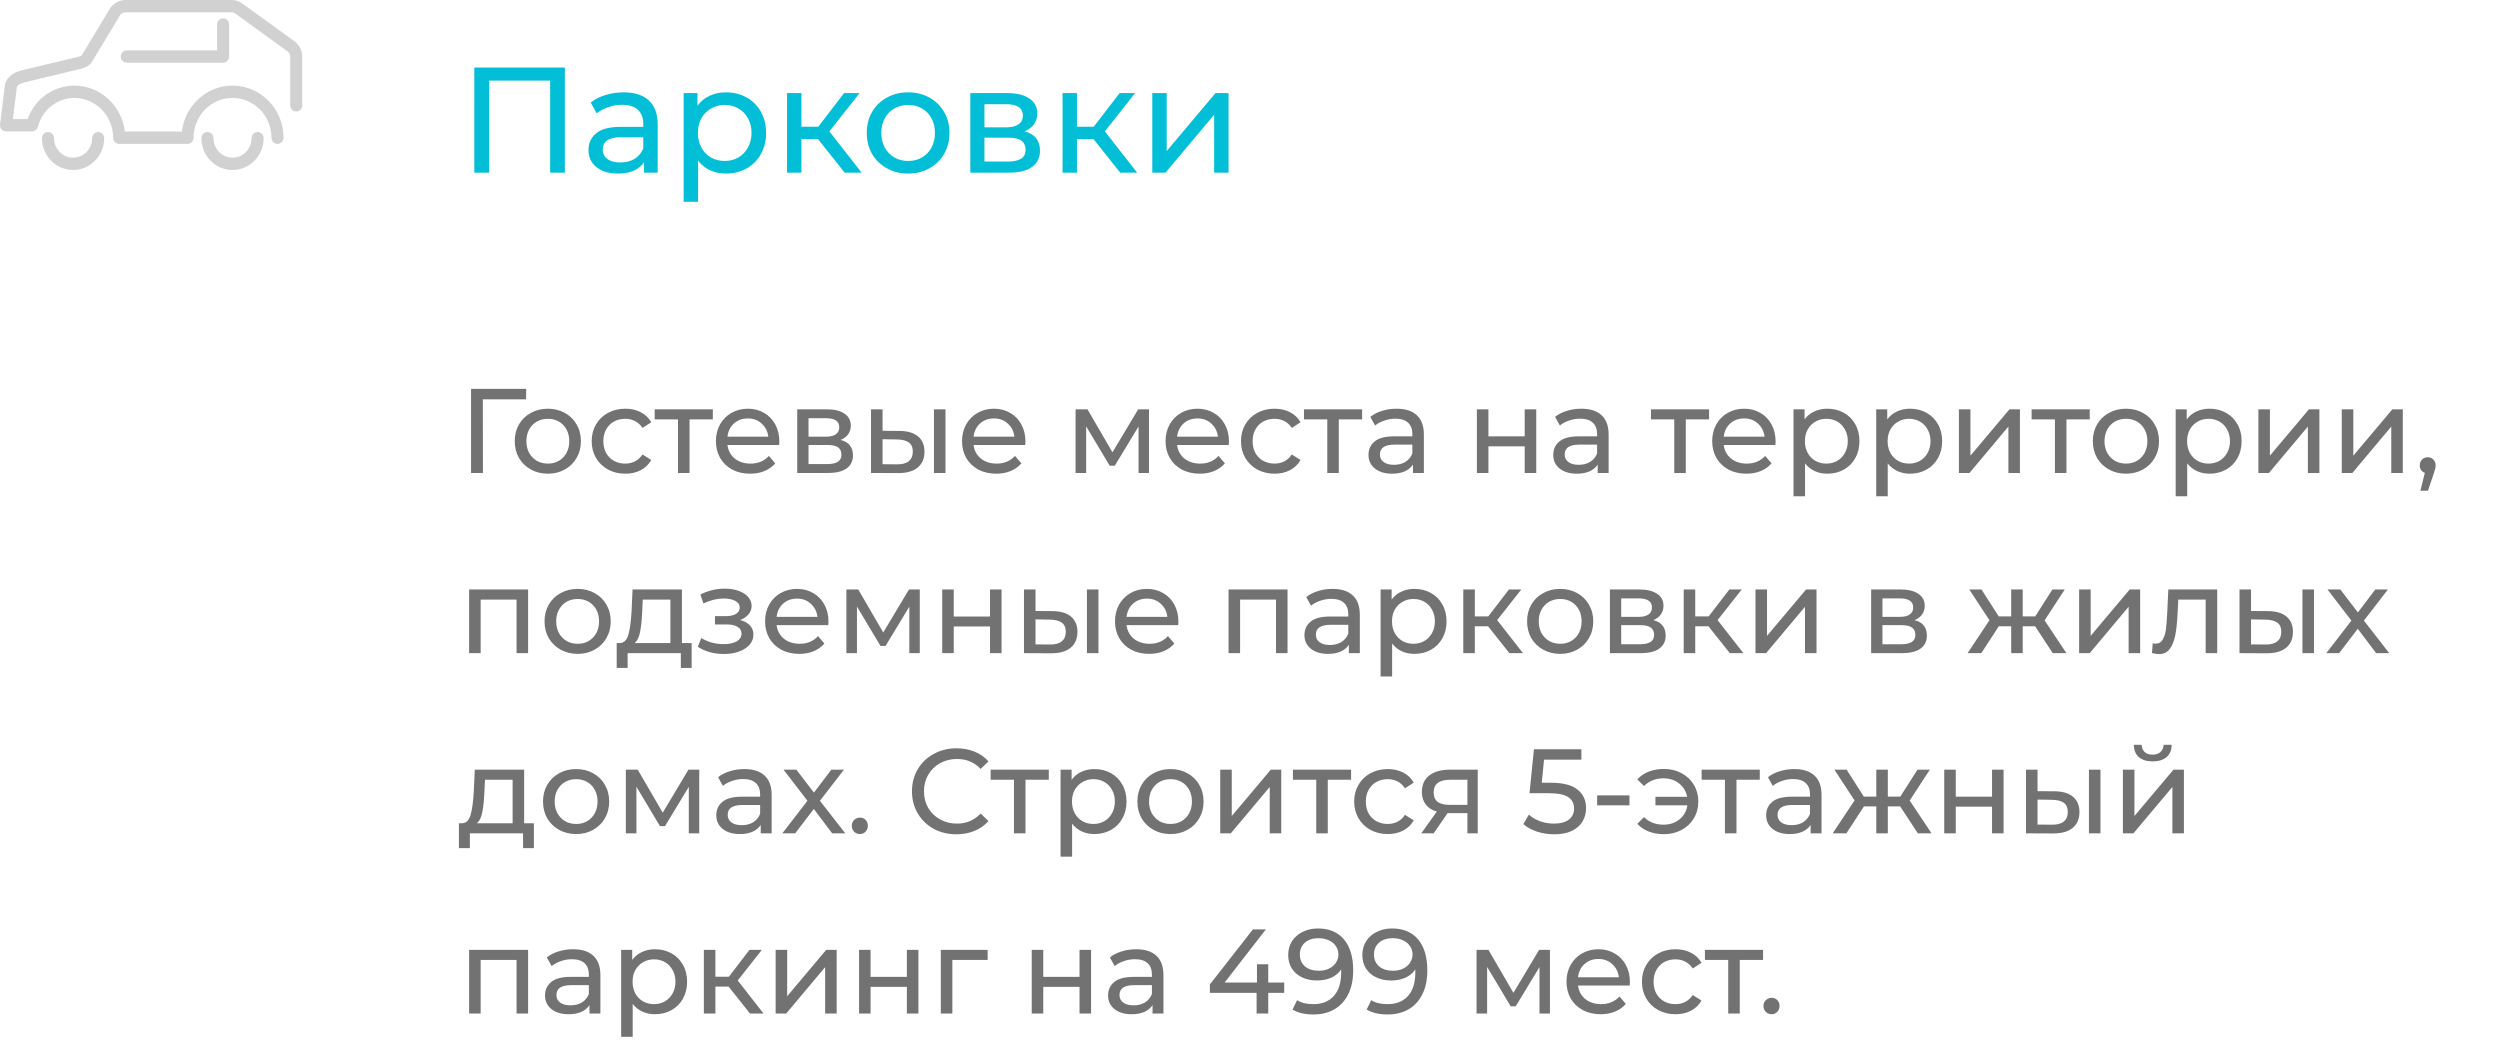 <?xml version="1.0" encoding="UTF-8"?> <svg xmlns="http://www.w3.org/2000/svg" width="333" height="141" viewBox="0 0 333 141" fill="none"> <path d="M75.24 9V23H73.28V10.74H65.16V23H63.18V9H75.24ZM83.066 12.3C84.532 12.3 85.652 12.66 86.426 13.38C87.212 14.1 87.606 15.173 87.606 16.6V23H85.786V21.6C85.466 22.093 85.006 22.473 84.406 22.74C83.819 22.993 83.119 23.12 82.306 23.12C81.119 23.12 80.166 22.833 79.446 22.26C78.739 21.687 78.386 20.933 78.386 20C78.386 19.067 78.726 18.32 79.406 17.76C80.086 17.187 81.166 16.9 82.646 16.9H85.686V16.52C85.686 15.693 85.446 15.06 84.966 14.62C84.486 14.18 83.779 13.96 82.846 13.96C82.219 13.96 81.606 14.067 81.006 14.28C80.406 14.48 79.899 14.753 79.486 15.1L78.686 13.66C79.232 13.22 79.886 12.887 80.646 12.66C81.406 12.42 82.212 12.3 83.066 12.3ZM82.626 21.64C83.359 21.64 83.992 21.48 84.526 21.16C85.059 20.827 85.446 20.36 85.686 19.76V18.28H82.726C81.099 18.28 80.286 18.827 80.286 19.92C80.286 20.453 80.492 20.873 80.906 21.18C81.319 21.487 81.892 21.64 82.626 21.64ZM96.683 12.3C97.71 12.3 98.63 12.527 99.443 12.98C100.256 13.433 100.89 14.067 101.343 14.88C101.81 15.693 102.043 16.633 102.043 17.7C102.043 18.767 101.81 19.713 101.343 20.54C100.89 21.353 100.256 21.987 99.443 22.44C98.63 22.893 97.71 23.12 96.683 23.12C95.923 23.12 95.223 22.973 94.583 22.68C93.957 22.387 93.423 21.96 92.983 21.4V26.88H91.063V12.4H92.903V14.08C93.33 13.493 93.87 13.053 94.523 12.76C95.177 12.453 95.897 12.3 96.683 12.3ZM96.523 21.44C97.203 21.44 97.81 21.287 98.343 20.98C98.89 20.66 99.317 20.22 99.623 19.66C99.943 19.087 100.103 18.433 100.103 17.7C100.103 16.967 99.943 16.32 99.623 15.76C99.317 15.187 98.89 14.747 98.343 14.44C97.81 14.133 97.203 13.98 96.523 13.98C95.856 13.98 95.25 14.14 94.703 14.46C94.17 14.767 93.743 15.2 93.423 15.76C93.117 16.32 92.963 16.967 92.963 17.7C92.963 18.433 93.117 19.087 93.423 19.66C93.73 20.22 94.156 20.66 94.703 20.98C95.25 21.287 95.856 21.44 96.523 21.44ZM108.953 18.52H106.753V23H104.833V12.4H106.753V16.88H108.993L112.433 12.4H114.493L110.473 17.5L114.773 23H112.513L108.953 18.52ZM120.974 23.12C119.921 23.12 118.974 22.887 118.134 22.42C117.294 21.953 116.634 21.313 116.154 20.5C115.688 19.673 115.454 18.74 115.454 17.7C115.454 16.66 115.688 15.733 116.154 14.92C116.634 14.093 117.294 13.453 118.134 13C118.974 12.533 119.921 12.3 120.974 12.3C122.028 12.3 122.968 12.533 123.794 13C124.634 13.453 125.288 14.093 125.754 14.92C126.234 15.733 126.474 16.66 126.474 17.7C126.474 18.74 126.234 19.673 125.754 20.5C125.288 21.313 124.634 21.953 123.794 22.42C122.968 22.887 122.028 23.12 120.974 23.12ZM120.974 21.44C121.654 21.44 122.261 21.287 122.794 20.98C123.341 20.66 123.768 20.22 124.074 19.66C124.381 19.087 124.534 18.433 124.534 17.7C124.534 16.967 124.381 16.32 124.074 15.76C123.768 15.187 123.341 14.747 122.794 14.44C122.261 14.133 121.654 13.98 120.974 13.98C120.294 13.98 119.681 14.133 119.134 14.44C118.601 14.747 118.174 15.187 117.854 15.76C117.548 16.32 117.394 16.967 117.394 17.7C117.394 18.433 117.548 19.087 117.854 19.66C118.174 20.22 118.601 20.66 119.134 20.98C119.681 21.287 120.294 21.44 120.974 21.44ZM136.467 17.5C137.84 17.847 138.527 18.707 138.527 20.08C138.527 21.013 138.173 21.733 137.467 22.24C136.773 22.747 135.733 23 134.347 23H129.247V12.4H134.167C135.42 12.4 136.4 12.64 137.107 13.12C137.813 13.587 138.167 14.253 138.167 15.12C138.167 15.68 138.013 16.167 137.707 16.58C137.413 16.98 137 17.287 136.467 17.5ZM131.127 16.96H134.007C134.74 16.96 135.293 16.827 135.667 16.56C136.053 16.293 136.247 15.907 136.247 15.4C136.247 14.387 135.5 13.88 134.007 13.88H131.127V16.96ZM134.207 21.52C135.007 21.52 135.607 21.393 136.007 21.14C136.407 20.887 136.607 20.493 136.607 19.96C136.607 19.413 136.42 19.007 136.047 18.74C135.687 18.473 135.113 18.34 134.327 18.34H131.127V21.52H134.207ZM145.652 18.52H143.452V23H141.532V12.4H143.452V16.88H145.692L149.132 12.4H151.192L147.172 17.5L151.472 23H149.212L145.652 18.52ZM153.485 12.4H155.405V20.12L161.905 12.4H163.645V23H161.725V15.28L155.245 23H153.485V12.4Z" fill="#03BED7"></path> <path d="M70.072 53.192H64.312L64.328 63H62.744V51.8H70.088L70.072 53.192ZM72.979 63.096C72.137 63.096 71.379 62.909 70.707 62.536C70.035 62.163 69.507 61.651 69.123 61C68.75 60.339 68.563 59.592 68.563 58.76C68.563 57.928 68.75 57.187 69.123 56.536C69.507 55.875 70.035 55.363 70.707 55C71.379 54.627 72.137 54.44 72.979 54.44C73.822 54.44 74.574 54.627 75.235 55C75.907 55.363 76.43 55.875 76.803 56.536C77.187 57.187 77.379 57.928 77.379 58.76C77.379 59.592 77.187 60.339 76.803 61C76.43 61.651 75.907 62.163 75.235 62.536C74.574 62.909 73.822 63.096 72.979 63.096ZM72.979 61.752C73.523 61.752 74.009 61.629 74.435 61.384C74.873 61.128 75.214 60.776 75.459 60.328C75.705 59.869 75.827 59.347 75.827 58.76C75.827 58.173 75.705 57.656 75.459 57.208C75.214 56.749 74.873 56.397 74.435 56.152C74.009 55.907 73.523 55.784 72.979 55.784C72.435 55.784 71.945 55.907 71.507 56.152C71.081 56.397 70.739 56.749 70.483 57.208C70.238 57.656 70.115 58.173 70.115 58.76C70.115 59.347 70.238 59.869 70.483 60.328C70.739 60.776 71.081 61.128 71.507 61.384C71.945 61.629 72.435 61.752 72.979 61.752ZM83.293 63.096C82.429 63.096 81.656 62.909 80.973 62.536C80.301 62.163 79.773 61.651 79.389 61C79.005 60.339 78.813 59.592 78.813 58.76C78.813 57.928 79.005 57.187 79.389 56.536C79.773 55.875 80.301 55.363 80.973 55C81.656 54.627 82.429 54.44 83.293 54.44C84.061 54.44 84.744 54.595 85.341 54.904C85.949 55.213 86.419 55.661 86.749 56.248L85.581 57C85.315 56.595 84.984 56.291 84.589 56.088C84.195 55.885 83.757 55.784 83.277 55.784C82.723 55.784 82.221 55.907 81.773 56.152C81.336 56.397 80.989 56.749 80.733 57.208C80.488 57.656 80.365 58.173 80.365 58.76C80.365 59.357 80.488 59.885 80.733 60.344C80.989 60.792 81.336 61.139 81.773 61.384C82.221 61.629 82.723 61.752 83.277 61.752C83.757 61.752 84.195 61.651 84.589 61.448C84.984 61.245 85.315 60.941 85.581 60.536L86.749 61.272C86.419 61.859 85.949 62.312 85.341 62.632C84.744 62.941 84.061 63.096 83.293 63.096ZM94.949 55.864H91.845V63H90.309V55.864H87.205V54.52H94.949V55.864ZM103.808 58.808C103.808 58.925 103.798 59.08 103.776 59.272H96.896C96.992 60.019 97.318 60.621 97.872 61.08C98.438 61.528 99.136 61.752 99.968 61.752C100.982 61.752 101.798 61.411 102.416 60.728L103.264 61.72C102.88 62.168 102.4 62.509 101.824 62.744C101.259 62.979 100.624 63.096 99.92 63.096C99.024 63.096 98.23 62.915 97.536 62.552C96.843 62.179 96.304 61.661 95.92 61C95.547 60.339 95.36 59.592 95.36 58.76C95.36 57.939 95.542 57.197 95.904 56.536C96.278 55.875 96.784 55.363 97.424 55C98.075 54.627 98.806 54.44 99.616 54.44C100.427 54.44 101.147 54.627 101.776 55C102.416 55.363 102.912 55.875 103.264 56.536C103.627 57.197 103.808 57.955 103.808 58.808ZM99.616 55.736C98.88 55.736 98.262 55.96 97.76 56.408C97.27 56.856 96.982 57.443 96.896 58.168H102.336C102.251 57.453 101.958 56.872 101.456 56.424C100.966 55.965 100.352 55.736 99.616 55.736ZM111.967 58.6C113.066 58.877 113.615 59.565 113.615 60.664C113.615 61.411 113.332 61.987 112.767 62.392C112.212 62.797 111.38 63 110.271 63H106.191V54.52H110.127C111.13 54.52 111.914 54.712 112.479 55.096C113.044 55.469 113.327 56.003 113.327 56.696C113.327 57.144 113.204 57.533 112.959 57.864C112.724 58.184 112.394 58.429 111.967 58.6ZM107.695 58.168H109.999C110.586 58.168 111.028 58.061 111.327 57.848C111.636 57.635 111.791 57.325 111.791 56.92C111.791 56.109 111.194 55.704 109.999 55.704H107.695V58.168ZM110.159 61.816C110.799 61.816 111.279 61.715 111.599 61.512C111.919 61.309 112.079 60.995 112.079 60.568C112.079 60.131 111.93 59.805 111.631 59.592C111.343 59.379 110.884 59.272 110.255 59.272H107.695V61.816H110.159ZM119.843 57.4C120.91 57.411 121.726 57.656 122.291 58.136C122.857 58.616 123.139 59.293 123.139 60.168C123.139 61.085 122.83 61.795 122.211 62.296C121.603 62.787 120.729 63.027 119.587 63.016L116.019 63V54.52H117.555V57.384L119.843 57.4ZM124.403 54.52H125.939V63H124.403V54.52ZM119.475 61.848C120.169 61.859 120.691 61.72 121.043 61.432C121.406 61.144 121.587 60.717 121.587 60.152C121.587 59.597 121.411 59.192 121.059 58.936C120.707 58.68 120.179 58.547 119.475 58.536L117.555 58.504V61.832L119.475 61.848ZM136.59 58.808C136.59 58.925 136.579 59.08 136.558 59.272H129.678C129.774 60.019 130.099 60.621 130.654 61.08C131.219 61.528 131.918 61.752 132.75 61.752C133.763 61.752 134.579 61.411 135.198 60.728L136.046 61.72C135.662 62.168 135.182 62.509 134.606 62.744C134.04 62.979 133.406 63.096 132.702 63.096C131.806 63.096 131.011 62.915 130.318 62.552C129.624 62.179 129.086 61.661 128.702 61C128.328 60.339 128.142 59.592 128.142 58.76C128.142 57.939 128.323 57.197 128.686 56.536C129.059 55.875 129.566 55.363 130.206 55C130.856 54.627 131.587 54.44 132.398 54.44C133.208 54.44 133.928 54.627 134.558 55C135.198 55.363 135.694 55.875 136.046 56.536C136.408 57.197 136.59 57.955 136.59 58.808ZM132.398 55.736C131.662 55.736 131.043 55.96 130.542 56.408C130.051 56.856 129.763 57.443 129.678 58.168H135.118C135.032 57.453 134.739 56.872 134.238 56.424C133.747 55.965 133.134 55.736 132.398 55.736ZM153.045 54.52V63H151.653V56.808L148.485 62.04H147.813L144.677 56.792V63H143.269V54.52H144.853L148.181 60.248L151.605 54.52H153.045ZM163.699 58.808C163.699 58.925 163.688 59.08 163.667 59.272H156.787C156.883 60.019 157.208 60.621 157.763 61.08C158.328 61.528 159.027 61.752 159.859 61.752C160.872 61.752 161.688 61.411 162.307 60.728L163.155 61.72C162.771 62.168 162.291 62.509 161.715 62.744C161.15 62.979 160.515 63.096 159.811 63.096C158.915 63.096 158.12 62.915 157.427 62.552C156.734 62.179 156.195 61.661 155.811 61C155.438 60.339 155.251 59.592 155.251 58.76C155.251 57.939 155.432 57.197 155.795 56.536C156.168 55.875 156.675 55.363 157.315 55C157.966 54.627 158.696 54.44 159.507 54.44C160.318 54.44 161.038 54.627 161.667 55C162.307 55.363 162.803 55.875 163.155 56.536C163.518 57.197 163.699 57.955 163.699 58.808ZM159.507 55.736C158.771 55.736 158.152 55.96 157.651 56.408C157.16 56.856 156.872 57.443 156.787 58.168H162.227C162.142 57.453 161.848 56.872 161.347 56.424C160.856 55.965 160.243 55.736 159.507 55.736ZM169.778 63.096C168.914 63.096 168.14 62.909 167.458 62.536C166.786 62.163 166.258 61.651 165.874 61C165.49 60.339 165.298 59.592 165.298 58.76C165.298 57.928 165.49 57.187 165.874 56.536C166.258 55.875 166.786 55.363 167.458 55C168.14 54.627 168.914 54.44 169.778 54.44C170.546 54.44 171.228 54.595 171.826 54.904C172.434 55.213 172.903 55.661 173.234 56.248L172.066 57C171.799 56.595 171.468 56.291 171.074 56.088C170.679 55.885 170.242 55.784 169.762 55.784C169.207 55.784 168.706 55.907 168.258 56.152C167.82 56.397 167.474 56.749 167.218 57.208C166.972 57.656 166.85 58.173 166.85 58.76C166.85 59.357 166.972 59.885 167.218 60.344C167.474 60.792 167.82 61.139 168.258 61.384C168.706 61.629 169.207 61.752 169.762 61.752C170.242 61.752 170.679 61.651 171.074 61.448C171.468 61.245 171.799 60.941 172.066 60.536L173.234 61.272C172.903 61.859 172.434 62.312 171.826 62.632C171.228 62.941 170.546 63.096 169.778 63.096ZM181.433 55.864H178.329V63H176.793V55.864H173.689V54.52H181.433V55.864ZM186.028 54.44C187.201 54.44 188.097 54.728 188.716 55.304C189.345 55.88 189.66 56.739 189.66 57.88V63H188.204V61.88C187.948 62.275 187.58 62.579 187.1 62.792C186.63 62.995 186.07 63.096 185.42 63.096C184.47 63.096 183.708 62.867 183.132 62.408C182.566 61.949 182.284 61.347 182.284 60.6C182.284 59.853 182.556 59.256 183.1 58.808C183.644 58.349 184.508 58.12 185.692 58.12H188.124V57.816C188.124 57.155 187.932 56.648 187.548 56.296C187.164 55.944 186.598 55.768 185.852 55.768C185.35 55.768 184.86 55.853 184.38 56.024C183.9 56.184 183.494 56.403 183.164 56.68L182.524 55.528C182.961 55.176 183.484 54.909 184.092 54.728C184.7 54.536 185.345 54.44 186.028 54.44ZM185.676 61.912C186.262 61.912 186.769 61.784 187.196 61.528C187.622 61.261 187.932 60.888 188.124 60.408V59.224H185.756C184.454 59.224 183.804 59.661 183.804 60.536C183.804 60.963 183.969 61.299 184.3 61.544C184.63 61.789 185.089 61.912 185.676 61.912ZM196.722 54.52H198.258V58.12H203.09V54.52H204.626V63H203.09V59.448H198.258V63H196.722V54.52ZM210.637 54.44C211.81 54.44 212.706 54.728 213.325 55.304C213.954 55.88 214.269 56.739 214.269 57.88V63H212.813V61.88C212.557 62.275 212.189 62.579 211.709 62.792C211.24 62.995 210.68 63.096 210.029 63.096C209.08 63.096 208.317 62.867 207.741 62.408C207.176 61.949 206.893 61.347 206.893 60.6C206.893 59.853 207.165 59.256 207.709 58.808C208.253 58.349 209.117 58.12 210.301 58.12H212.733V57.816C212.733 57.155 212.541 56.648 212.157 56.296C211.773 55.944 211.208 55.768 210.461 55.768C209.96 55.768 209.469 55.853 208.989 56.024C208.509 56.184 208.104 56.403 207.773 56.68L207.133 55.528C207.57 55.176 208.093 54.909 208.701 54.728C209.309 54.536 209.954 54.44 210.637 54.44ZM210.285 61.912C210.872 61.912 211.378 61.784 211.805 61.528C212.232 61.261 212.541 60.888 212.733 60.408V59.224H210.365C209.064 59.224 208.413 59.661 208.413 60.536C208.413 60.963 208.578 61.299 208.909 61.544C209.24 61.789 209.698 61.912 210.285 61.912ZM227.652 55.864H224.548V63H223.012V55.864H219.908V54.52H227.652V55.864ZM236.511 58.808C236.511 58.925 236.501 59.08 236.479 59.272H229.599C229.695 60.019 230.021 60.621 230.575 61.08C231.141 61.528 231.839 61.752 232.671 61.752C233.685 61.752 234.501 61.411 235.119 60.728L235.967 61.72C235.583 62.168 235.103 62.509 234.527 62.744C233.962 62.979 233.327 63.096 232.623 63.096C231.727 63.096 230.933 62.915 230.239 62.552C229.546 62.179 229.007 61.661 228.623 61C228.25 60.339 228.063 59.592 228.063 58.76C228.063 57.939 228.245 57.197 228.607 56.536C228.981 55.875 229.487 55.363 230.127 55C230.778 54.627 231.509 54.44 232.319 54.44C233.13 54.44 233.85 54.627 234.479 55C235.119 55.363 235.615 55.875 235.967 56.536C236.33 57.197 236.511 57.955 236.511 58.808ZM232.319 55.736C231.583 55.736 230.965 55.96 230.463 56.408C229.973 56.856 229.685 57.443 229.599 58.168H235.039C234.954 57.453 234.661 56.872 234.159 56.424C233.669 55.965 233.055 55.736 232.319 55.736ZM243.39 54.44C244.212 54.44 244.948 54.621 245.598 54.984C246.249 55.347 246.756 55.853 247.118 56.504C247.492 57.155 247.678 57.907 247.678 58.76C247.678 59.613 247.492 60.371 247.118 61.032C246.756 61.683 246.249 62.189 245.598 62.552C244.948 62.915 244.212 63.096 243.39 63.096C242.782 63.096 242.222 62.979 241.71 62.744C241.209 62.509 240.782 62.168 240.43 61.72V66.104H238.894V54.52H240.366V55.864C240.708 55.395 241.14 55.043 241.662 54.808C242.185 54.563 242.761 54.44 243.39 54.44ZM243.262 61.752C243.806 61.752 244.292 61.629 244.718 61.384C245.156 61.128 245.497 60.776 245.742 60.328C245.998 59.869 246.126 59.347 246.126 58.76C246.126 58.173 245.998 57.656 245.742 57.208C245.497 56.749 245.156 56.397 244.718 56.152C244.292 55.907 243.806 55.784 243.262 55.784C242.729 55.784 242.244 55.912 241.806 56.168C241.38 56.413 241.038 56.76 240.782 57.208C240.537 57.656 240.414 58.173 240.414 58.76C240.414 59.347 240.537 59.869 240.782 60.328C241.028 60.776 241.369 61.128 241.806 61.384C242.244 61.629 242.729 61.752 243.262 61.752ZM254.406 54.44C255.227 54.44 255.963 54.621 256.614 54.984C257.265 55.347 257.771 55.853 258.134 56.504C258.507 57.155 258.694 57.907 258.694 58.76C258.694 59.613 258.507 60.371 258.134 61.032C257.771 61.683 257.265 62.189 256.614 62.552C255.963 62.915 255.227 63.096 254.406 63.096C253.798 63.096 253.238 62.979 252.726 62.744C252.225 62.509 251.798 62.168 251.446 61.72V66.104H249.91V54.52H251.382V55.864C251.723 55.395 252.155 55.043 252.678 54.808C253.201 54.563 253.777 54.44 254.406 54.44ZM254.278 61.752C254.822 61.752 255.307 61.629 255.734 61.384C256.171 61.128 256.513 60.776 256.758 60.328C257.014 59.869 257.142 59.347 257.142 58.76C257.142 58.173 257.014 57.656 256.758 57.208C256.513 56.749 256.171 56.397 255.734 56.152C255.307 55.907 254.822 55.784 254.278 55.784C253.745 55.784 253.259 55.912 252.822 56.168C252.395 56.413 252.054 56.76 251.798 57.208C251.553 57.656 251.43 58.173 251.43 58.76C251.43 59.347 251.553 59.869 251.798 60.328C252.043 60.776 252.385 61.128 252.822 61.384C253.259 61.629 253.745 61.752 254.278 61.752ZM260.926 54.52H262.462V60.696L267.661 54.52H269.054V63H267.517V56.824L262.334 63H260.926V54.52ZM278.355 55.864H275.251V63H273.715V55.864H270.611V54.52H278.355V55.864ZM283.183 63.096C282.34 63.096 281.583 62.909 280.911 62.536C280.239 62.163 279.711 61.651 279.327 61C278.953 60.339 278.767 59.592 278.767 58.76C278.767 57.928 278.953 57.187 279.327 56.536C279.711 55.875 280.239 55.363 280.911 55C281.583 54.627 282.34 54.44 283.183 54.44C284.025 54.44 284.777 54.627 285.439 55C286.111 55.363 286.633 55.875 287.007 56.536C287.391 57.187 287.583 57.928 287.583 58.76C287.583 59.592 287.391 60.339 287.007 61C286.633 61.651 286.111 62.163 285.439 62.536C284.777 62.909 284.025 63.096 283.183 63.096ZM283.183 61.752C283.727 61.752 284.212 61.629 284.639 61.384C285.076 61.128 285.417 60.776 285.663 60.328C285.908 59.869 286.031 59.347 286.031 58.76C286.031 58.173 285.908 57.656 285.663 57.208C285.417 56.749 285.076 56.397 284.639 56.152C284.212 55.907 283.727 55.784 283.183 55.784C282.639 55.784 282.148 55.907 281.711 56.152C281.284 56.397 280.943 56.749 280.687 57.208C280.441 57.656 280.319 58.173 280.319 58.76C280.319 59.347 280.441 59.869 280.687 60.328C280.943 60.776 281.284 61.128 281.711 61.384C282.148 61.629 282.639 61.752 283.183 61.752ZM294.297 54.44C295.118 54.44 295.854 54.621 296.505 54.984C297.155 55.347 297.662 55.853 298.025 56.504C298.398 57.155 298.585 57.907 298.585 58.76C298.585 59.613 298.398 60.371 298.025 61.032C297.662 61.683 297.155 62.189 296.505 62.552C295.854 62.915 295.118 63.096 294.297 63.096C293.689 63.096 293.129 62.979 292.617 62.744C292.115 62.509 291.689 62.168 291.337 61.72V66.104H289.801V54.52H291.273V55.864C291.614 55.395 292.046 55.043 292.569 54.808C293.091 54.563 293.667 54.44 294.297 54.44ZM294.169 61.752C294.713 61.752 295.198 61.629 295.625 61.384C296.062 61.128 296.403 60.776 296.649 60.328C296.905 59.869 297.033 59.347 297.033 58.76C297.033 58.173 296.905 57.656 296.649 57.208C296.403 56.749 296.062 56.397 295.625 56.152C295.198 55.907 294.713 55.784 294.169 55.784C293.635 55.784 293.15 55.912 292.713 56.168C292.286 56.413 291.945 56.76 291.689 57.208C291.443 57.656 291.321 58.173 291.321 58.76C291.321 59.347 291.443 59.869 291.689 60.328C291.934 60.776 292.275 61.128 292.713 61.384C293.15 61.629 293.635 61.752 294.169 61.752ZM300.816 54.52H302.352V60.696L307.552 54.52H308.944V63H307.408V56.824L302.224 63H300.816V54.52ZM311.926 54.52H313.462V60.696L318.661 54.52H320.054V63H318.517V56.824L313.334 63H311.926V54.52ZM323.387 60.904C323.686 60.904 323.931 61.011 324.123 61.224C324.326 61.427 324.427 61.683 324.427 61.992C324.427 62.152 324.406 62.307 324.363 62.456C324.331 62.605 324.262 62.835 324.155 63.144L323.403 65.368H322.395L322.987 62.984C322.784 62.909 322.619 62.787 322.491 62.616C322.374 62.435 322.315 62.227 322.315 61.992C322.315 61.672 322.416 61.411 322.619 61.208C322.822 61.005 323.078 60.904 323.387 60.904ZM70.344 78.52V87H68.808V79.864H64.024V87H62.488V78.52H70.344ZM76.948 87.096C76.106 87.096 75.348 86.909 74.676 86.536C74.004 86.163 73.476 85.651 73.092 85C72.719 84.339 72.532 83.592 72.532 82.76C72.532 81.928 72.719 81.187 73.092 80.536C73.476 79.875 74.004 79.363 74.676 79C75.348 78.627 76.106 78.44 76.948 78.44C77.791 78.44 78.543 78.627 79.204 79C79.876 79.363 80.399 79.875 80.772 80.536C81.156 81.187 81.348 81.928 81.348 82.76C81.348 83.592 81.156 84.339 80.772 85C80.399 85.651 79.876 86.163 79.204 86.536C78.543 86.909 77.791 87.096 76.948 87.096ZM76.948 85.752C77.492 85.752 77.978 85.629 78.404 85.384C78.841 85.128 79.183 84.776 79.428 84.328C79.674 83.869 79.796 83.347 79.796 82.76C79.796 82.173 79.674 81.656 79.428 81.208C79.183 80.749 78.841 80.397 78.404 80.152C77.978 79.907 77.492 79.784 76.948 79.784C76.404 79.784 75.913 79.907 75.476 80.152C75.049 80.397 74.708 80.749 74.452 81.208C74.207 81.656 74.084 82.173 74.084 82.76C74.084 83.347 74.207 83.869 74.452 84.328C74.708 84.776 75.049 85.128 75.476 85.384C75.913 85.629 76.404 85.752 76.948 85.752ZM92.128 85.656V88.968H90.688V87H83.6V88.968H82.144V85.656H82.592C83.136 85.624 83.509 85.24 83.712 84.504C83.914 83.768 84.053 82.728 84.128 81.384L84.256 78.52H90.832V85.656H92.128ZM85.536 81.496C85.493 82.563 85.402 83.448 85.264 84.152C85.136 84.845 84.896 85.347 84.544 85.656H89.296V79.864H85.616L85.536 81.496ZM98.58 82.584C99.145 82.733 99.583 82.973 99.892 83.304C100.201 83.635 100.356 84.045 100.356 84.536C100.356 85.037 100.185 85.485 99.844 85.88C99.503 86.264 99.028 86.568 98.42 86.792C97.823 87.005 97.151 87.112 96.404 87.112C95.775 87.112 95.156 87.032 94.548 86.872C93.951 86.701 93.417 86.461 92.948 86.152L93.412 84.984C93.817 85.24 94.281 85.443 94.804 85.592C95.327 85.731 95.855 85.8 96.388 85.8C97.113 85.8 97.689 85.677 98.116 85.432C98.553 85.176 98.772 84.835 98.772 84.408C98.772 84.013 98.596 83.709 98.244 83.496C97.903 83.283 97.417 83.176 96.788 83.176H95.236V82.072H96.676C97.252 82.072 97.705 81.971 98.036 81.768C98.367 81.565 98.532 81.288 98.532 80.936C98.532 80.552 98.335 80.253 97.94 80.04C97.556 79.827 97.033 79.72 96.372 79.72C95.529 79.72 94.639 79.939 93.7 80.376L93.284 79.192C94.319 78.669 95.401 78.408 96.532 78.408C97.215 78.408 97.828 78.504 98.372 78.696C98.916 78.888 99.343 79.16 99.652 79.512C99.961 79.864 100.116 80.264 100.116 80.712C100.116 81.128 99.977 81.501 99.7 81.832C99.423 82.163 99.049 82.413 98.58 82.584ZM110.355 82.808C110.355 82.925 110.344 83.08 110.323 83.272H103.443C103.539 84.019 103.864 84.621 104.419 85.08C104.984 85.528 105.683 85.752 106.515 85.752C107.528 85.752 108.344 85.411 108.963 84.728L109.811 85.72C109.427 86.168 108.947 86.509 108.371 86.744C107.806 86.979 107.171 87.096 106.467 87.096C105.571 87.096 104.776 86.915 104.083 86.552C103.39 86.179 102.851 85.661 102.467 85C102.094 84.339 101.907 83.592 101.907 82.76C101.907 81.939 102.088 81.197 102.451 80.536C102.824 79.875 103.331 79.363 103.971 79C104.622 78.627 105.352 78.44 106.163 78.44C106.974 78.44 107.694 78.627 108.323 79C108.963 79.363 109.459 79.875 109.811 80.536C110.174 81.197 110.355 81.955 110.355 82.808ZM106.163 79.736C105.427 79.736 104.808 79.96 104.307 80.408C103.816 80.856 103.528 81.443 103.443 82.168H108.883C108.798 81.453 108.504 80.872 108.003 80.424C107.512 79.965 106.899 79.736 106.163 79.736ZM122.514 78.52V87H121.122V80.808L117.954 86.04H117.282L114.146 80.792V87H112.738V78.52H114.322L117.65 84.248L121.074 78.52H122.514ZM125.504 78.52H127.04V82.12H131.872V78.52H133.408V87H131.872V83.448H127.04V87H125.504V78.52ZM140.218 81.4C141.285 81.411 142.101 81.656 142.666 82.136C143.232 82.616 143.514 83.293 143.514 84.168C143.514 85.085 143.205 85.795 142.586 86.296C141.978 86.787 141.104 87.027 139.962 87.016L136.394 87V78.52H137.93V81.384L140.218 81.4ZM144.778 78.52H146.314V87H144.778V78.52ZM139.85 85.848C140.544 85.859 141.066 85.72 141.418 85.432C141.781 85.144 141.962 84.717 141.962 84.152C141.962 83.597 141.786 83.192 141.434 82.936C141.082 82.68 140.554 82.547 139.85 82.536L137.93 82.504V85.832L139.85 85.848ZM156.965 82.808C156.965 82.925 156.954 83.08 156.933 83.272H150.053C150.149 84.019 150.474 84.621 151.029 85.08C151.594 85.528 152.293 85.752 153.125 85.752C154.138 85.752 154.954 85.411 155.573 84.728L156.421 85.72C156.037 86.168 155.557 86.509 154.981 86.744C154.415 86.979 153.781 87.096 153.077 87.096C152.181 87.096 151.386 86.915 150.693 86.552C149.999 86.179 149.461 85.661 149.077 85C148.703 84.339 148.517 83.592 148.517 82.76C148.517 81.939 148.698 81.197 149.061 80.536C149.434 79.875 149.941 79.363 150.581 79C151.231 78.627 151.962 78.44 152.773 78.44C153.583 78.44 154.303 78.627 154.933 79C155.573 79.363 156.069 79.875 156.421 80.536C156.783 81.197 156.965 81.955 156.965 82.808ZM152.773 79.736C152.037 79.736 151.418 79.96 150.917 80.408C150.426 80.856 150.138 81.443 150.053 82.168H155.493C155.407 81.453 155.114 80.872 154.613 80.424C154.122 79.965 153.509 79.736 152.773 79.736ZM171.5 78.52V87H169.964V79.864H165.18V87H163.644V78.52H171.5ZM177.496 78.44C178.67 78.44 179.566 78.728 180.184 79.304C180.814 79.88 181.128 80.739 181.128 81.88V87H179.672V85.88C179.416 86.275 179.048 86.579 178.568 86.792C178.099 86.995 177.539 87.096 176.888 87.096C175.939 87.096 175.176 86.867 174.6 86.408C174.035 85.949 173.752 85.347 173.752 84.6C173.752 83.853 174.024 83.256 174.568 82.808C175.112 82.349 175.976 82.12 177.16 82.12H179.592V81.816C179.592 81.155 179.4 80.648 179.016 80.296C178.632 79.944 178.067 79.768 177.32 79.768C176.819 79.768 176.328 79.853 175.848 80.024C175.368 80.184 174.963 80.403 174.632 80.68L173.992 79.528C174.43 79.176 174.952 78.909 175.56 78.728C176.168 78.536 176.814 78.44 177.496 78.44ZM177.144 85.912C177.731 85.912 178.238 85.784 178.664 85.528C179.091 85.261 179.4 84.888 179.592 84.408V83.224H177.224C175.923 83.224 175.272 83.661 175.272 84.536C175.272 84.963 175.438 85.299 175.768 85.544C176.099 85.789 176.558 85.912 177.144 85.912ZM188.39 78.44C189.212 78.44 189.948 78.621 190.598 78.984C191.249 79.347 191.756 79.853 192.118 80.504C192.492 81.155 192.678 81.907 192.678 82.76C192.678 83.613 192.492 84.371 192.118 85.032C191.756 85.683 191.249 86.189 190.598 86.552C189.948 86.915 189.212 87.096 188.39 87.096C187.782 87.096 187.222 86.979 186.71 86.744C186.209 86.509 185.782 86.168 185.43 85.72V90.104H183.894V78.52H185.366V79.864C185.708 79.395 186.14 79.043 186.662 78.808C187.185 78.563 187.761 78.44 188.39 78.44ZM188.262 85.752C188.806 85.752 189.292 85.629 189.718 85.384C190.156 85.128 190.497 84.776 190.742 84.328C190.998 83.869 191.126 83.347 191.126 82.76C191.126 82.173 190.998 81.656 190.742 81.208C190.497 80.749 190.156 80.397 189.718 80.152C189.292 79.907 188.806 79.784 188.262 79.784C187.729 79.784 187.244 79.912 186.806 80.168C186.38 80.413 186.038 80.76 185.782 81.208C185.537 81.656 185.414 82.173 185.414 82.76C185.414 83.347 185.537 83.869 185.782 84.328C186.028 84.776 186.369 85.128 186.806 85.384C187.244 85.629 187.729 85.752 188.262 85.752ZM198.206 83.416H196.446V87H194.91V78.52H196.446V82.104H198.238L200.99 78.52H202.638L199.422 82.6L202.862 87H201.054L198.206 83.416ZM207.823 87.096C206.98 87.096 206.223 86.909 205.551 86.536C204.879 86.163 204.351 85.651 203.967 85C203.594 84.339 203.407 83.592 203.407 82.76C203.407 81.928 203.594 81.187 203.967 80.536C204.351 79.875 204.879 79.363 205.551 79C206.223 78.627 206.98 78.44 207.823 78.44C208.666 78.44 209.418 78.627 210.079 79C210.751 79.363 211.274 79.875 211.647 80.536C212.031 81.187 212.223 81.928 212.223 82.76C212.223 83.592 212.031 84.339 211.647 85C211.274 85.651 210.751 86.163 210.079 86.536C209.418 86.909 208.666 87.096 207.823 87.096ZM207.823 85.752C208.367 85.752 208.852 85.629 209.279 85.384C209.716 85.128 210.058 84.776 210.303 84.328C210.548 83.869 210.671 83.347 210.671 82.76C210.671 82.173 210.548 81.656 210.303 81.208C210.058 80.749 209.716 80.397 209.279 80.152C208.852 79.907 208.367 79.784 207.823 79.784C207.279 79.784 206.788 79.907 206.351 80.152C205.924 80.397 205.583 80.749 205.327 81.208C205.082 81.656 204.959 82.173 204.959 82.76C204.959 83.347 205.082 83.869 205.327 84.328C205.583 84.776 205.924 85.128 206.351 85.384C206.788 85.629 207.279 85.752 207.823 85.752ZM220.217 82.6C221.316 82.877 221.865 83.565 221.865 84.664C221.865 85.411 221.582 85.987 221.017 86.392C220.462 86.797 219.63 87 218.521 87H214.441V78.52H218.377C219.38 78.52 220.164 78.712 220.729 79.096C221.294 79.469 221.577 80.003 221.577 80.696C221.577 81.144 221.454 81.533 221.209 81.864C220.974 82.184 220.644 82.429 220.217 82.6ZM215.945 82.168H218.249C218.836 82.168 219.278 82.061 219.577 81.848C219.886 81.635 220.041 81.325 220.041 80.92C220.041 80.109 219.444 79.704 218.249 79.704H215.945V82.168ZM218.409 85.816C219.049 85.816 219.529 85.715 219.849 85.512C220.169 85.309 220.329 84.995 220.329 84.568C220.329 84.131 220.18 83.805 219.881 83.592C219.593 83.379 219.134 83.272 218.505 83.272H215.945V85.816H218.409ZM227.565 83.416H225.805V87H224.269V78.52H225.805V82.104H227.597L230.349 78.52H231.997L228.781 82.6L232.221 87H230.413L227.565 83.416ZM233.832 78.52H235.368V84.696L240.568 78.52H241.96V87H240.424V80.824L235.24 87H233.832V78.52ZM255.014 82.6C256.113 82.877 256.662 83.565 256.662 84.664C256.662 85.411 256.379 85.987 255.814 86.392C255.259 86.797 254.427 87 253.318 87H249.238V78.52H253.174C254.177 78.52 254.961 78.712 255.526 79.096C256.091 79.469 256.374 80.003 256.374 80.696C256.374 81.144 256.251 81.533 256.006 81.864C255.771 82.184 255.441 82.429 255.014 82.6ZM250.742 82.168H253.046C253.633 82.168 254.075 82.061 254.374 81.848C254.683 81.635 254.838 81.325 254.838 80.92C254.838 80.109 254.241 79.704 253.046 79.704H250.742V82.168ZM253.206 85.816C253.846 85.816 254.326 85.715 254.646 85.512C254.966 85.309 255.126 84.995 255.126 84.568C255.126 84.131 254.977 83.805 254.678 83.592C254.39 83.379 253.931 83.272 253.302 83.272H250.742V85.816H253.206ZM271.075 83.416H269.427V87H267.891V83.416H266.243L263.907 87H262.083L264.995 82.616L262.307 78.52H263.939L266.227 82.104H267.891V78.52H269.427V82.104H271.091L273.379 78.52H275.027L272.339 82.632L275.251 87H273.427L271.075 83.416ZM276.941 78.52H278.477V84.696L283.677 78.52H285.069V87H283.533V80.824L278.349 87H276.941V78.52ZM295.331 78.52V87H293.795V79.864H290.147L290.051 81.752C289.997 82.893 289.896 83.848 289.747 84.616C289.597 85.373 289.352 85.981 289.011 86.44C288.669 86.899 288.195 87.128 287.587 87.128C287.309 87.128 286.995 87.08 286.643 86.984L286.739 85.688C286.877 85.72 287.005 85.736 287.123 85.736C287.549 85.736 287.869 85.549 288.083 85.176C288.296 84.803 288.435 84.36 288.499 83.848C288.563 83.336 288.621 82.605 288.674 81.656L288.819 78.52H295.331ZM302.125 81.4C303.191 81.411 304.007 81.656 304.573 82.136C305.138 82.616 305.421 83.293 305.421 84.168C305.421 85.085 305.111 85.795 304.493 86.296C303.885 86.787 303.01 87.027 301.869 87.016L298.301 87V78.52H299.837V81.384L302.125 81.4ZM306.685 78.52H308.221V87H306.685V78.52ZM301.757 85.848C302.45 85.859 302.973 85.72 303.325 85.432C303.687 85.144 303.869 84.717 303.869 84.152C303.869 83.597 303.693 83.192 303.341 82.936C302.989 82.68 302.461 82.547 301.757 82.536L299.837 82.504V85.832L301.757 85.848ZM316.503 87L314.055 83.752L311.575 87H309.863L313.207 82.664L310.023 78.52H311.735L314.071 81.576L316.391 78.52H318.071L314.871 82.664L318.247 87H316.503ZM71.112 109.656V112.968H69.672V111H62.584V112.968H61.128V109.656H61.576C62.12 109.624 62.493 109.24 62.696 108.504C62.899 107.768 63.037 106.728 63.112 105.384L63.24 102.52H69.816V109.656H71.112ZM64.52 105.496C64.477 106.563 64.387 107.448 64.248 108.152C64.12 108.845 63.88 109.347 63.528 109.656H68.28V103.864H64.6L64.52 105.496ZM76.745 111.096C75.902 111.096 75.145 110.909 74.473 110.536C73.801 110.163 73.273 109.651 72.889 109C72.516 108.339 72.329 107.592 72.329 106.76C72.329 105.928 72.516 105.187 72.889 104.536C73.273 103.875 73.801 103.363 74.473 103C75.145 102.627 75.902 102.44 76.745 102.44C77.588 102.44 78.34 102.627 79.001 103C79.673 103.363 80.196 103.875 80.569 104.536C80.953 105.187 81.145 105.928 81.145 106.76C81.145 107.592 80.953 108.339 80.569 109C80.196 109.651 79.673 110.163 79.001 110.536C78.34 110.909 77.588 111.096 76.745 111.096ZM76.745 109.752C77.289 109.752 77.774 109.629 78.201 109.384C78.638 109.128 78.98 108.776 79.225 108.328C79.47 107.869 79.593 107.347 79.593 106.76C79.593 106.173 79.47 105.656 79.225 105.208C78.98 104.749 78.638 104.397 78.201 104.152C77.774 103.907 77.289 103.784 76.745 103.784C76.201 103.784 75.71 103.907 75.273 104.152C74.846 104.397 74.505 104.749 74.249 105.208C74.004 105.656 73.881 106.173 73.881 106.76C73.881 107.347 74.004 107.869 74.249 108.328C74.505 108.776 74.846 109.128 75.273 109.384C75.71 109.629 76.201 109.752 76.745 109.752ZM93.139 102.52V111H91.747V104.808L88.579 110.04H87.907L84.771 104.792V111H83.363V102.52H84.947L88.275 108.248L91.699 102.52H93.139ZM99.153 102.44C100.326 102.44 101.222 102.728 101.841 103.304C102.47 103.88 102.785 104.739 102.785 105.88V111H101.329V109.88C101.073 110.275 100.705 110.579 100.225 110.792C99.755 110.995 99.195 111.096 98.545 111.096C97.595 111.096 96.833 110.867 96.257 110.408C95.691 109.949 95.409 109.347 95.409 108.6C95.409 107.853 95.681 107.256 96.225 106.808C96.769 106.349 97.633 106.12 98.817 106.12H101.249V105.816C101.249 105.155 101.057 104.648 100.673 104.296C100.289 103.944 99.723 103.768 98.977 103.768C98.475 103.768 97.985 103.853 97.505 104.024C97.025 104.184 96.619 104.403 96.289 104.68L95.649 103.528C96.086 103.176 96.609 102.909 97.217 102.728C97.825 102.536 98.47 102.44 99.153 102.44ZM98.801 109.912C99.387 109.912 99.894 109.784 100.321 109.528C100.747 109.261 101.057 108.888 101.249 108.408V107.224H98.881C97.579 107.224 96.929 107.661 96.929 108.536C96.929 108.963 97.094 109.299 97.425 109.544C97.755 109.789 98.214 109.912 98.801 109.912ZM110.847 111L108.399 107.752L105.919 111H104.207L107.551 106.664L104.367 102.52H106.079L108.415 105.576L110.735 102.52H112.415L109.215 106.664L112.591 111H110.847ZM114.543 111.096C114.244 111.096 113.988 110.995 113.775 110.792C113.561 110.579 113.455 110.312 113.455 109.992C113.455 109.683 113.561 109.427 113.775 109.224C113.988 109.011 114.244 108.904 114.543 108.904C114.841 108.904 115.092 109.005 115.295 109.208C115.497 109.411 115.599 109.672 115.599 109.992C115.599 110.312 115.492 110.579 115.279 110.792C115.076 110.995 114.831 111.096 114.543 111.096ZM127.393 111.128C126.273 111.128 125.259 110.883 124.353 110.392C123.457 109.891 122.753 109.208 122.241 108.344C121.729 107.469 121.473 106.488 121.473 105.4C121.473 104.312 121.729 103.336 122.241 102.472C122.753 101.597 123.462 100.915 124.369 100.424C125.275 99.923 126.289 99.672 127.409 99.672C128.283 99.672 129.083 99.821 129.809 100.12C130.534 100.408 131.153 100.84 131.665 101.416L130.625 102.424C129.782 101.539 128.731 101.096 127.473 101.096C126.641 101.096 125.889 101.283 125.217 101.656C124.545 102.029 124.017 102.547 123.633 103.208C123.259 103.859 123.073 104.589 123.073 105.4C123.073 106.211 123.259 106.947 123.633 107.608C124.017 108.259 124.545 108.771 125.217 109.144C125.889 109.517 126.641 109.704 127.473 109.704C128.721 109.704 129.771 109.256 130.625 108.36L131.665 109.368C131.153 109.944 130.529 110.381 129.793 110.68C129.067 110.979 128.267 111.128 127.393 111.128ZM139.699 103.864H136.595V111H135.059V103.864H131.955V102.52H139.699V103.864ZM145.765 102.44C146.587 102.44 147.323 102.621 147.973 102.984C148.624 103.347 149.131 103.853 149.493 104.504C149.867 105.155 150.053 105.907 150.053 106.76C150.053 107.613 149.867 108.371 149.493 109.032C149.131 109.683 148.624 110.189 147.973 110.552C147.323 110.915 146.587 111.096 145.765 111.096C145.157 111.096 144.597 110.979 144.085 110.744C143.584 110.509 143.157 110.168 142.805 109.72V114.104H141.269V102.52H142.741V103.864C143.083 103.395 143.515 103.043 144.037 102.808C144.56 102.563 145.136 102.44 145.765 102.44ZM145.637 109.752C146.181 109.752 146.667 109.629 147.093 109.384C147.531 109.128 147.872 108.776 148.117 108.328C148.373 107.869 148.501 107.347 148.501 106.76C148.501 106.173 148.373 105.656 148.117 105.208C147.872 104.749 147.531 104.397 147.093 104.152C146.667 103.907 146.181 103.784 145.637 103.784C145.104 103.784 144.619 103.912 144.181 104.168C143.755 104.413 143.413 104.76 143.157 105.208C142.912 105.656 142.789 106.173 142.789 106.76C142.789 107.347 142.912 107.869 143.157 108.328C143.403 108.776 143.744 109.128 144.181 109.384C144.619 109.629 145.104 109.752 145.637 109.752ZM155.917 111.096C155.074 111.096 154.317 110.909 153.645 110.536C152.973 110.163 152.445 109.651 152.061 109C151.688 108.339 151.501 107.592 151.501 106.76C151.501 105.928 151.688 105.187 152.061 104.536C152.445 103.875 152.973 103.363 153.645 103C154.317 102.627 155.074 102.44 155.917 102.44C156.76 102.44 157.512 102.627 158.173 103C158.845 103.363 159.368 103.875 159.741 104.536C160.125 105.187 160.317 105.928 160.317 106.76C160.317 107.592 160.125 108.339 159.741 109C159.368 109.651 158.845 110.163 158.173 110.536C157.512 110.909 156.76 111.096 155.917 111.096ZM155.917 109.752C156.461 109.752 156.946 109.629 157.373 109.384C157.81 109.128 158.152 108.776 158.397 108.328C158.642 107.869 158.765 107.347 158.765 106.76C158.765 106.173 158.642 105.656 158.397 105.208C158.152 104.749 157.81 104.397 157.373 104.152C156.946 103.907 156.461 103.784 155.917 103.784C155.373 103.784 154.882 103.907 154.445 104.152C154.018 104.397 153.677 104.749 153.421 105.208C153.176 105.656 153.053 106.173 153.053 106.76C153.053 107.347 153.176 107.869 153.421 108.328C153.677 108.776 154.018 109.128 154.445 109.384C154.882 109.629 155.373 109.752 155.917 109.752ZM162.535 102.52H164.071V108.696L169.271 102.52H170.663V111H169.127V104.824L163.943 111H162.535V102.52ZM179.964 103.864H176.86V111H175.324V103.864H172.22V102.52H179.964V103.864ZM184.856 111.096C183.992 111.096 183.219 110.909 182.536 110.536C181.864 110.163 181.336 109.651 180.952 109C180.568 108.339 180.376 107.592 180.376 106.76C180.376 105.928 180.568 105.187 180.952 104.536C181.336 103.875 181.864 103.363 182.536 103C183.219 102.627 183.992 102.44 184.856 102.44C185.624 102.44 186.307 102.595 186.904 102.904C187.512 103.213 187.981 103.661 188.312 104.248L187.144 105C186.877 104.595 186.547 104.291 186.152 104.088C185.757 103.885 185.32 103.784 184.84 103.784C184.285 103.784 183.784 103.907 183.336 104.152C182.899 104.397 182.552 104.749 182.296 105.208C182.051 105.656 181.928 106.173 181.928 106.76C181.928 107.357 182.051 107.885 182.296 108.344C182.552 108.792 182.899 109.139 183.336 109.384C183.784 109.629 184.285 109.752 184.84 109.752C185.32 109.752 185.757 109.651 186.152 109.448C186.547 109.245 186.877 108.941 187.144 108.536L188.312 109.272C187.981 109.859 187.512 110.312 186.904 110.632C186.307 110.941 185.624 111.096 184.856 111.096ZM196.835 102.52V111H195.459V108.312H192.995H192.819L190.963 111H189.315L191.379 108.104C190.739 107.912 190.248 107.597 189.907 107.16C189.566 106.712 189.395 106.157 189.395 105.496C189.395 104.525 189.726 103.789 190.387 103.288C191.048 102.776 191.96 102.52 193.123 102.52H196.835ZM190.963 105.544C190.963 106.109 191.139 106.531 191.491 106.808C191.854 107.075 192.392 107.208 193.107 107.208H195.459V103.864H193.171C191.699 103.864 190.963 104.424 190.963 105.544ZM206.609 104.264C208.209 104.264 209.382 104.568 210.129 105.176C210.886 105.773 211.265 106.595 211.265 107.64C211.265 108.301 211.105 108.899 210.785 109.432C210.475 109.955 210.001 110.371 209.361 110.68C208.731 110.979 207.953 111.128 207.025 111.128C206.235 111.128 205.473 111.011 204.737 110.776C204.001 110.531 203.393 110.195 202.913 109.768L203.649 108.504C204.033 108.867 204.523 109.16 205.121 109.384C205.718 109.597 206.347 109.704 207.009 109.704C207.851 109.704 208.502 109.528 208.961 109.176C209.43 108.813 209.665 108.323 209.665 107.704C209.665 107.032 209.409 106.525 208.897 106.184C208.385 105.832 207.51 105.656 206.273 105.656H203.729L204.321 99.8H210.641V101.192H205.665L205.361 104.264H206.609ZM212.74 105.944H217.044V107.272H212.74V105.944ZM221.639 102.424C222.503 102.424 223.282 102.611 223.975 102.984C224.679 103.357 225.228 103.875 225.623 104.536C226.018 105.197 226.215 105.939 226.215 106.76C226.215 107.592 226.018 108.339 225.623 109C225.228 109.661 224.679 110.179 223.975 110.552C223.282 110.925 222.503 111.112 221.639 111.112C220.892 111.112 220.215 110.995 219.607 110.76C219.01 110.525 218.503 110.184 218.087 109.736L218.983 108.84C219.666 109.512 220.53 109.848 221.575 109.848C222.407 109.848 223.116 109.613 223.703 109.144C224.29 108.664 224.642 108.04 224.759 107.272H220.503V106.136H224.727C224.588 105.4 224.231 104.808 223.655 104.36C223.079 103.901 222.386 103.672 221.575 103.672C220.54 103.672 219.676 104.013 218.983 104.696L218.087 103.816C218.503 103.357 219.015 103.011 219.623 102.776C220.231 102.541 220.903 102.424 221.639 102.424ZM234.402 103.864H231.298V111H229.762V103.864H226.658V102.52H234.402V103.864ZM238.996 102.44C240.17 102.44 241.066 102.728 241.684 103.304C242.314 103.88 242.628 104.739 242.628 105.88V111H241.172V109.88C240.916 110.275 240.548 110.579 240.068 110.792C239.599 110.995 239.039 111.096 238.388 111.096C237.439 111.096 236.676 110.867 236.1 110.408C235.535 109.949 235.252 109.347 235.252 108.6C235.252 107.853 235.524 107.256 236.068 106.808C236.612 106.349 237.476 106.12 238.66 106.12H241.092V105.816C241.092 105.155 240.9 104.648 240.516 104.296C240.132 103.944 239.567 103.768 238.82 103.768C238.319 103.768 237.828 103.853 237.348 104.024C236.868 104.184 236.463 104.403 236.132 104.68L235.492 103.528C235.93 103.176 236.452 102.909 237.06 102.728C237.668 102.536 238.314 102.44 238.996 102.44ZM238.644 109.912C239.231 109.912 239.738 109.784 240.164 109.528C240.591 109.261 240.9 108.888 241.092 108.408V107.224H238.724C237.423 107.224 236.772 107.661 236.772 108.536C236.772 108.963 236.938 109.299 237.268 109.544C237.599 109.789 238.058 109.912 238.644 109.912ZM253.106 107.416H251.458V111H249.922V107.416H248.274L245.938 111H244.114L247.026 106.616L244.338 102.52H245.97L248.258 106.104H249.922V102.52H251.458V106.104H253.122L255.41 102.52H257.058L254.37 106.632L257.282 111H255.458L253.106 107.416ZM258.972 102.52H260.508V106.12H265.34V102.52H266.876V111H265.34V107.448H260.508V111H258.972V102.52ZM273.687 105.4C274.754 105.411 275.57 105.656 276.135 106.136C276.7 106.616 276.983 107.293 276.983 108.168C276.983 109.085 276.674 109.795 276.055 110.296C275.447 110.787 274.572 111.027 273.431 111.016L269.863 111V102.52H271.399V105.384L273.687 105.4ZM278.247 102.52H279.783V111H278.247V102.52ZM273.319 109.848C274.012 109.859 274.535 109.72 274.887 109.432C275.25 109.144 275.431 108.717 275.431 108.152C275.431 107.597 275.255 107.192 274.903 106.936C274.551 106.68 274.023 106.547 273.319 106.536L271.399 106.504V109.832L273.319 109.848ZM282.769 102.52H284.305V108.696L289.505 102.52H290.897V111H289.361V104.824L284.177 111H282.769V102.52ZM286.737 101.416C285.948 101.416 285.335 101.229 284.897 100.856C284.46 100.472 284.236 99.923 284.225 99.208H285.265C285.276 99.603 285.409 99.923 285.665 100.168C285.932 100.403 286.284 100.52 286.721 100.52C287.159 100.52 287.511 100.403 287.777 100.168C288.044 99.923 288.183 99.603 288.193 99.208H289.265C289.255 99.923 289.025 100.472 288.577 100.856C288.129 101.229 287.516 101.416 286.737 101.416ZM70.344 126.52V135H68.808V127.864H64.024V135H62.488V126.52H70.344ZM76.34 126.44C77.513 126.44 78.409 126.728 79.028 127.304C79.657 127.88 79.972 128.739 79.972 129.88V135H78.516V133.88C78.26 134.275 77.892 134.579 77.412 134.792C76.943 134.995 76.383 135.096 75.732 135.096C74.783 135.096 74.02 134.867 73.444 134.408C72.879 133.949 72.596 133.347 72.596 132.6C72.596 131.853 72.868 131.256 73.412 130.808C73.956 130.349 74.82 130.12 76.004 130.12H78.436V129.816C78.436 129.155 78.244 128.648 77.86 128.296C77.476 127.944 76.911 127.768 76.164 127.768C75.663 127.768 75.172 127.853 74.692 128.024C74.212 128.184 73.807 128.403 73.476 128.68L72.836 127.528C73.273 127.176 73.796 126.909 74.404 126.728C75.012 126.536 75.657 126.44 76.34 126.44ZM75.988 133.912C76.575 133.912 77.082 133.784 77.508 133.528C77.935 133.261 78.244 132.888 78.436 132.408V131.224H76.068C74.767 131.224 74.116 131.661 74.116 132.536C74.116 132.963 74.281 133.299 74.612 133.544C74.943 133.789 75.401 133.912 75.988 133.912ZM87.234 126.44C88.055 126.44 88.791 126.621 89.442 126.984C90.093 127.347 90.599 127.853 90.962 128.504C91.335 129.155 91.522 129.907 91.522 130.76C91.522 131.613 91.335 132.371 90.962 133.032C90.599 133.683 90.093 134.189 89.442 134.552C88.791 134.915 88.055 135.096 87.234 135.096C86.626 135.096 86.066 134.979 85.554 134.744C85.053 134.509 84.626 134.168 84.274 133.72V138.104H82.738V126.52H84.21V127.864C84.551 127.395 84.983 127.043 85.506 126.808C86.029 126.563 86.605 126.44 87.234 126.44ZM87.106 133.752C87.65 133.752 88.135 133.629 88.562 133.384C88.999 133.128 89.341 132.776 89.586 132.328C89.842 131.869 89.97 131.347 89.97 130.76C89.97 130.173 89.842 129.656 89.586 129.208C89.341 128.749 88.999 128.397 88.562 128.152C88.135 127.907 87.65 127.784 87.106 127.784C86.573 127.784 86.087 127.912 85.65 128.168C85.223 128.413 84.882 128.76 84.626 129.208C84.381 129.656 84.258 130.173 84.258 130.76C84.258 131.347 84.381 131.869 84.626 132.328C84.871 132.776 85.213 133.128 85.65 133.384C86.087 133.629 86.573 133.752 87.106 133.752ZM97.05 131.416H95.29V135H93.754V126.52H95.29V130.104H97.082L99.834 126.52H101.482L98.266 130.6L101.706 135H99.898L97.05 131.416ZM103.316 126.52H104.852V132.696L110.052 126.52H111.444V135H109.908V128.824L104.724 135H103.316V126.52ZM114.426 126.52H115.962V130.12H120.794V126.52H122.33V135H120.794V131.448H115.962V135H114.426V126.52ZM131.556 127.864H126.852V135H125.316V126.52H131.556V127.864ZM137.426 126.52H138.962V130.12H143.794V126.52H145.33V135H143.794V131.448H138.962V135H137.426V126.52ZM151.34 126.44C152.513 126.44 153.409 126.728 154.028 127.304C154.657 127.88 154.972 128.739 154.972 129.88V135H153.516V133.88C153.26 134.275 152.892 134.579 152.412 134.792C151.943 134.995 151.383 135.096 150.732 135.096C149.783 135.096 149.02 134.867 148.444 134.408C147.879 133.949 147.596 133.347 147.596 132.6C147.596 131.853 147.868 131.256 148.412 130.808C148.956 130.349 149.82 130.12 151.004 130.12H153.436V129.816C153.436 129.155 153.244 128.648 152.86 128.296C152.476 127.944 151.911 127.768 151.164 127.768C150.663 127.768 150.172 127.853 149.692 128.024C149.212 128.184 148.807 128.403 148.476 128.68L147.836 127.528C148.273 127.176 148.796 126.909 149.404 126.728C150.012 126.536 150.657 126.44 151.34 126.44ZM150.988 133.912C151.575 133.912 152.081 133.784 152.508 133.528C152.935 133.261 153.244 132.888 153.436 132.408V131.224H151.068C149.767 131.224 149.116 131.661 149.116 132.536C149.116 132.963 149.281 133.299 149.612 133.544C149.943 133.789 150.401 133.912 150.988 133.912ZM171.059 132.248H168.931V135H167.379V132.248H161.155V131.128L166.883 123.8H168.611L163.123 130.872H167.427V128.44H168.931V130.872H171.059V132.248ZM175.541 123.672C177.045 123.672 178.202 124.157 179.013 125.128C179.834 126.099 180.245 127.475 180.245 129.256C180.245 130.504 180.021 131.571 179.573 132.456C179.135 133.331 178.517 133.997 177.717 134.456C176.927 134.904 176.005 135.128 174.949 135.128C174.405 135.128 173.893 135.075 173.413 134.968C172.933 134.851 172.517 134.685 172.165 134.472L172.773 133.224C173.317 133.576 174.037 133.752 174.933 133.752C176.095 133.752 177.002 133.395 177.653 132.68C178.314 131.955 178.645 130.904 178.645 129.528V129.128C178.325 129.608 177.882 129.976 177.317 130.232C176.751 130.477 176.117 130.6 175.413 130.6C174.677 130.6 174.015 130.461 173.429 130.184C172.853 129.907 172.399 129.512 172.069 129C171.749 128.477 171.589 127.88 171.589 127.208C171.589 126.504 171.759 125.885 172.101 125.352C172.453 124.819 172.927 124.408 173.525 124.12C174.122 123.821 174.794 123.672 175.541 123.672ZM175.685 129.304C176.186 129.304 176.634 129.208 177.029 129.016C177.423 128.824 177.727 128.563 177.941 128.232C178.165 127.901 178.277 127.533 178.277 127.128C178.277 126.733 178.17 126.376 177.957 126.056C177.754 125.725 177.45 125.464 177.045 125.272C176.65 125.069 176.17 124.968 175.605 124.968C174.869 124.968 174.271 125.165 173.813 125.56C173.365 125.955 173.141 126.483 173.141 127.144C173.141 127.805 173.37 128.333 173.829 128.728C174.287 129.112 174.906 129.304 175.685 129.304ZM185.416 123.672C186.92 123.672 188.077 124.157 188.888 125.128C189.709 126.099 190.12 127.475 190.12 129.256C190.12 130.504 189.896 131.571 189.448 132.456C189.01 133.331 188.392 133.997 187.592 134.456C186.802 134.904 185.88 135.128 184.824 135.128C184.28 135.128 183.768 135.075 183.288 134.968C182.808 134.851 182.392 134.685 182.04 134.472L182.648 133.224C183.192 133.576 183.912 133.752 184.808 133.752C185.97 133.752 186.877 133.395 187.528 132.68C188.189 131.955 188.52 130.904 188.52 129.528V129.128C188.2 129.608 187.757 129.976 187.192 130.232C186.626 130.477 185.992 130.6 185.288 130.6C184.552 130.6 183.89 130.461 183.304 130.184C182.728 129.907 182.274 129.512 181.944 129C181.624 128.477 181.464 127.88 181.464 127.208C181.464 126.504 181.634 125.885 181.976 125.352C182.328 124.819 182.802 124.408 183.4 124.12C183.997 123.821 184.669 123.672 185.416 123.672ZM185.56 129.304C186.061 129.304 186.509 129.208 186.904 129.016C187.298 128.824 187.602 128.563 187.816 128.232C188.04 127.901 188.152 127.533 188.152 127.128C188.152 126.733 188.045 126.376 187.832 126.056C187.629 125.725 187.325 125.464 186.92 125.272C186.525 125.069 186.045 124.968 185.48 124.968C184.744 124.968 184.146 125.165 183.688 125.56C183.24 125.955 183.016 126.483 183.016 127.144C183.016 127.805 183.245 128.333 183.704 128.728C184.162 129.112 184.781 129.304 185.56 129.304ZM206.452 126.52V135H205.06V128.808L201.892 134.04H201.22L198.084 128.792V135H196.676V126.52H198.26L201.588 132.248L205.012 126.52H206.452ZM217.105 130.808C217.105 130.925 217.094 131.08 217.073 131.272H210.193C210.289 132.019 210.614 132.621 211.169 133.08C211.734 133.528 212.433 133.752 213.265 133.752C214.278 133.752 215.094 133.411 215.713 132.728L216.561 133.72C216.177 134.168 215.697 134.509 215.121 134.744C214.556 134.979 213.921 135.096 213.217 135.096C212.321 135.096 211.526 134.915 210.833 134.552C210.14 134.179 209.601 133.661 209.217 133C208.844 132.339 208.657 131.592 208.657 130.76C208.657 129.939 208.838 129.197 209.201 128.536C209.574 127.875 210.081 127.363 210.721 127C211.372 126.627 212.102 126.44 212.913 126.44C213.724 126.44 214.444 126.627 215.073 127C215.713 127.363 216.209 127.875 216.561 128.536C216.924 129.197 217.105 129.955 217.105 130.808ZM212.913 127.736C212.177 127.736 211.558 127.96 211.057 128.408C210.566 128.856 210.278 129.443 210.193 130.168H215.633C215.548 129.453 215.254 128.872 214.753 128.424C214.262 127.965 213.649 127.736 212.913 127.736ZM223.184 135.096C222.32 135.096 221.547 134.909 220.864 134.536C220.192 134.163 219.664 133.651 219.28 133C218.896 132.339 218.704 131.592 218.704 130.76C218.704 129.928 218.896 129.187 219.28 128.536C219.664 127.875 220.192 127.363 220.864 127C221.547 126.627 222.32 126.44 223.184 126.44C223.952 126.44 224.635 126.595 225.232 126.904C225.84 127.213 226.309 127.661 226.64 128.248L225.472 129C225.205 128.595 224.875 128.291 224.48 128.088C224.085 127.885 223.648 127.784 223.168 127.784C222.613 127.784 222.112 127.907 221.664 128.152C221.227 128.397 220.88 128.749 220.624 129.208C220.379 129.656 220.256 130.173 220.256 130.76C220.256 131.357 220.379 131.885 220.624 132.344C220.88 132.792 221.227 133.139 221.664 133.384C222.112 133.629 222.613 133.752 223.168 133.752C223.648 133.752 224.085 133.651 224.48 133.448C224.875 133.245 225.205 132.941 225.472 132.536L226.64 133.272C226.309 133.859 225.84 134.312 225.232 134.632C224.635 134.941 223.952 135.096 223.184 135.096ZM234.839 127.864H231.735V135H230.199V127.864H227.095V126.52H234.839V127.864ZM235.98 135.096C235.682 135.096 235.426 134.995 235.212 134.792C234.999 134.579 234.892 134.312 234.892 133.992C234.892 133.683 234.999 133.427 235.212 133.224C235.426 133.011 235.682 132.904 235.98 132.904C236.279 132.904 236.53 133.005 236.732 133.208C236.935 133.411 237.036 133.672 237.036 133.992C237.036 134.312 236.93 134.579 236.716 134.792C236.514 134.995 236.268 135.096 235.98 135.096Z" fill="#727272"></path> <g clip-path="url(#clip0_1830_855)"> <path d="M9.734 22.643C7.448 22.643 5.589 20.744 5.589 18.407C5.589 17.953 5.948 17.586 6.393 17.586C6.837 17.586 7.197 17.953 7.197 18.407C7.197 19.837 8.335 21.001 9.734 21.001C11.133 21.001 12.271 19.837 12.271 18.407C12.271 17.953 12.63 17.586 13.075 17.586C13.52 17.586 13.879 17.953 13.879 18.407C13.879 20.743 12.019 22.643 9.734 22.643Z" fill="#D1D1D1"></path> <path d="M30.972 22.643C28.687 22.643 26.827 20.744 26.827 18.407C26.827 17.953 27.186 17.586 27.631 17.586C28.076 17.586 28.435 17.953 28.435 18.407C28.435 19.837 29.573 21.001 30.972 21.001C32.371 21.001 33.509 19.837 33.509 18.407C33.509 17.953 33.869 17.586 34.313 17.586C34.758 17.586 35.117 17.953 35.117 18.407C35.118 20.743 33.258 22.643 30.972 22.643Z" fill="#D1D1D1"></path> <path d="M36.963 19.166C36.519 19.166 36.16 18.798 36.16 18.344C36.16 15.422 33.833 13.046 30.973 13.046C28.114 13.046 25.787 15.423 25.787 18.344C25.787 18.798 25.428 19.166 24.983 19.166H15.875C15.43 19.166 15.071 18.798 15.071 18.344C15.071 15.422 12.745 13.046 9.885 13.046C7.998 13.046 5.768 14.238 5.037 16.902C4.939 17.257 4.622 17.5 4.262 17.5H0.804C0.573 17.5 0.353 17.399 0.201 17.222C0.048 17.045 -0.023 16.81 0.006 16.576L0.654 11.365C0.658 11.333 0.664 11.301 0.671 11.27C1.009 9.889 2.364 9.513 2.876 9.372L10.459 7.557C10.617 7.518 10.833 7.422 10.89 7.366L14.667 1.097C15.169 0.39 15.92 0 16.711 0H30.843C31.362 0 31.859 0.162 32.283 0.468L39.216 5.497C39.872 5.973 40.264 6.747 40.264 7.57V14.031C40.264 14.485 39.905 14.852 39.46 14.852C39.016 14.852 38.657 14.485 38.657 14.031V7.57C38.657 7.279 38.517 7.005 38.286 6.836L31.353 1.81C31.203 1.701 31.026 1.644 30.843 1.644H16.711C16.431 1.644 16.165 1.782 16 2.013L12.236 8.259C11.875 8.866 11.063 9.1 10.823 9.157L3.269 10.964C2.5 11.178 2.308 11.41 2.241 11.63L1.716 15.858H3.679C4.795 12.786 7.54 11.402 9.885 11.402C13.359 11.402 16.233 14.081 16.632 17.522H24.226C24.626 14.081 27.499 11.402 30.973 11.402C34.72 11.402 37.767 14.516 37.767 18.343C37.767 18.798 37.407 19.166 36.963 19.166Z" fill="#D1D1D1"></path> <path d="M29.718 8.351H16.887C16.442 8.351 16.083 7.984 16.083 7.53C16.083 7.076 16.442 6.709 16.887 6.709H28.914V3.267C28.914 2.812 29.274 2.445 29.718 2.445C30.163 2.445 30.522 2.812 30.522 3.267V7.53C30.522 7.984 30.163 8.351 29.718 8.351Z" fill="#D1D1D1"></path> </g> <defs> <clipPath id="clip0_1830_855"> <rect width="41" height="23" fill="white"></rect> </clipPath> </defs> </svg> 